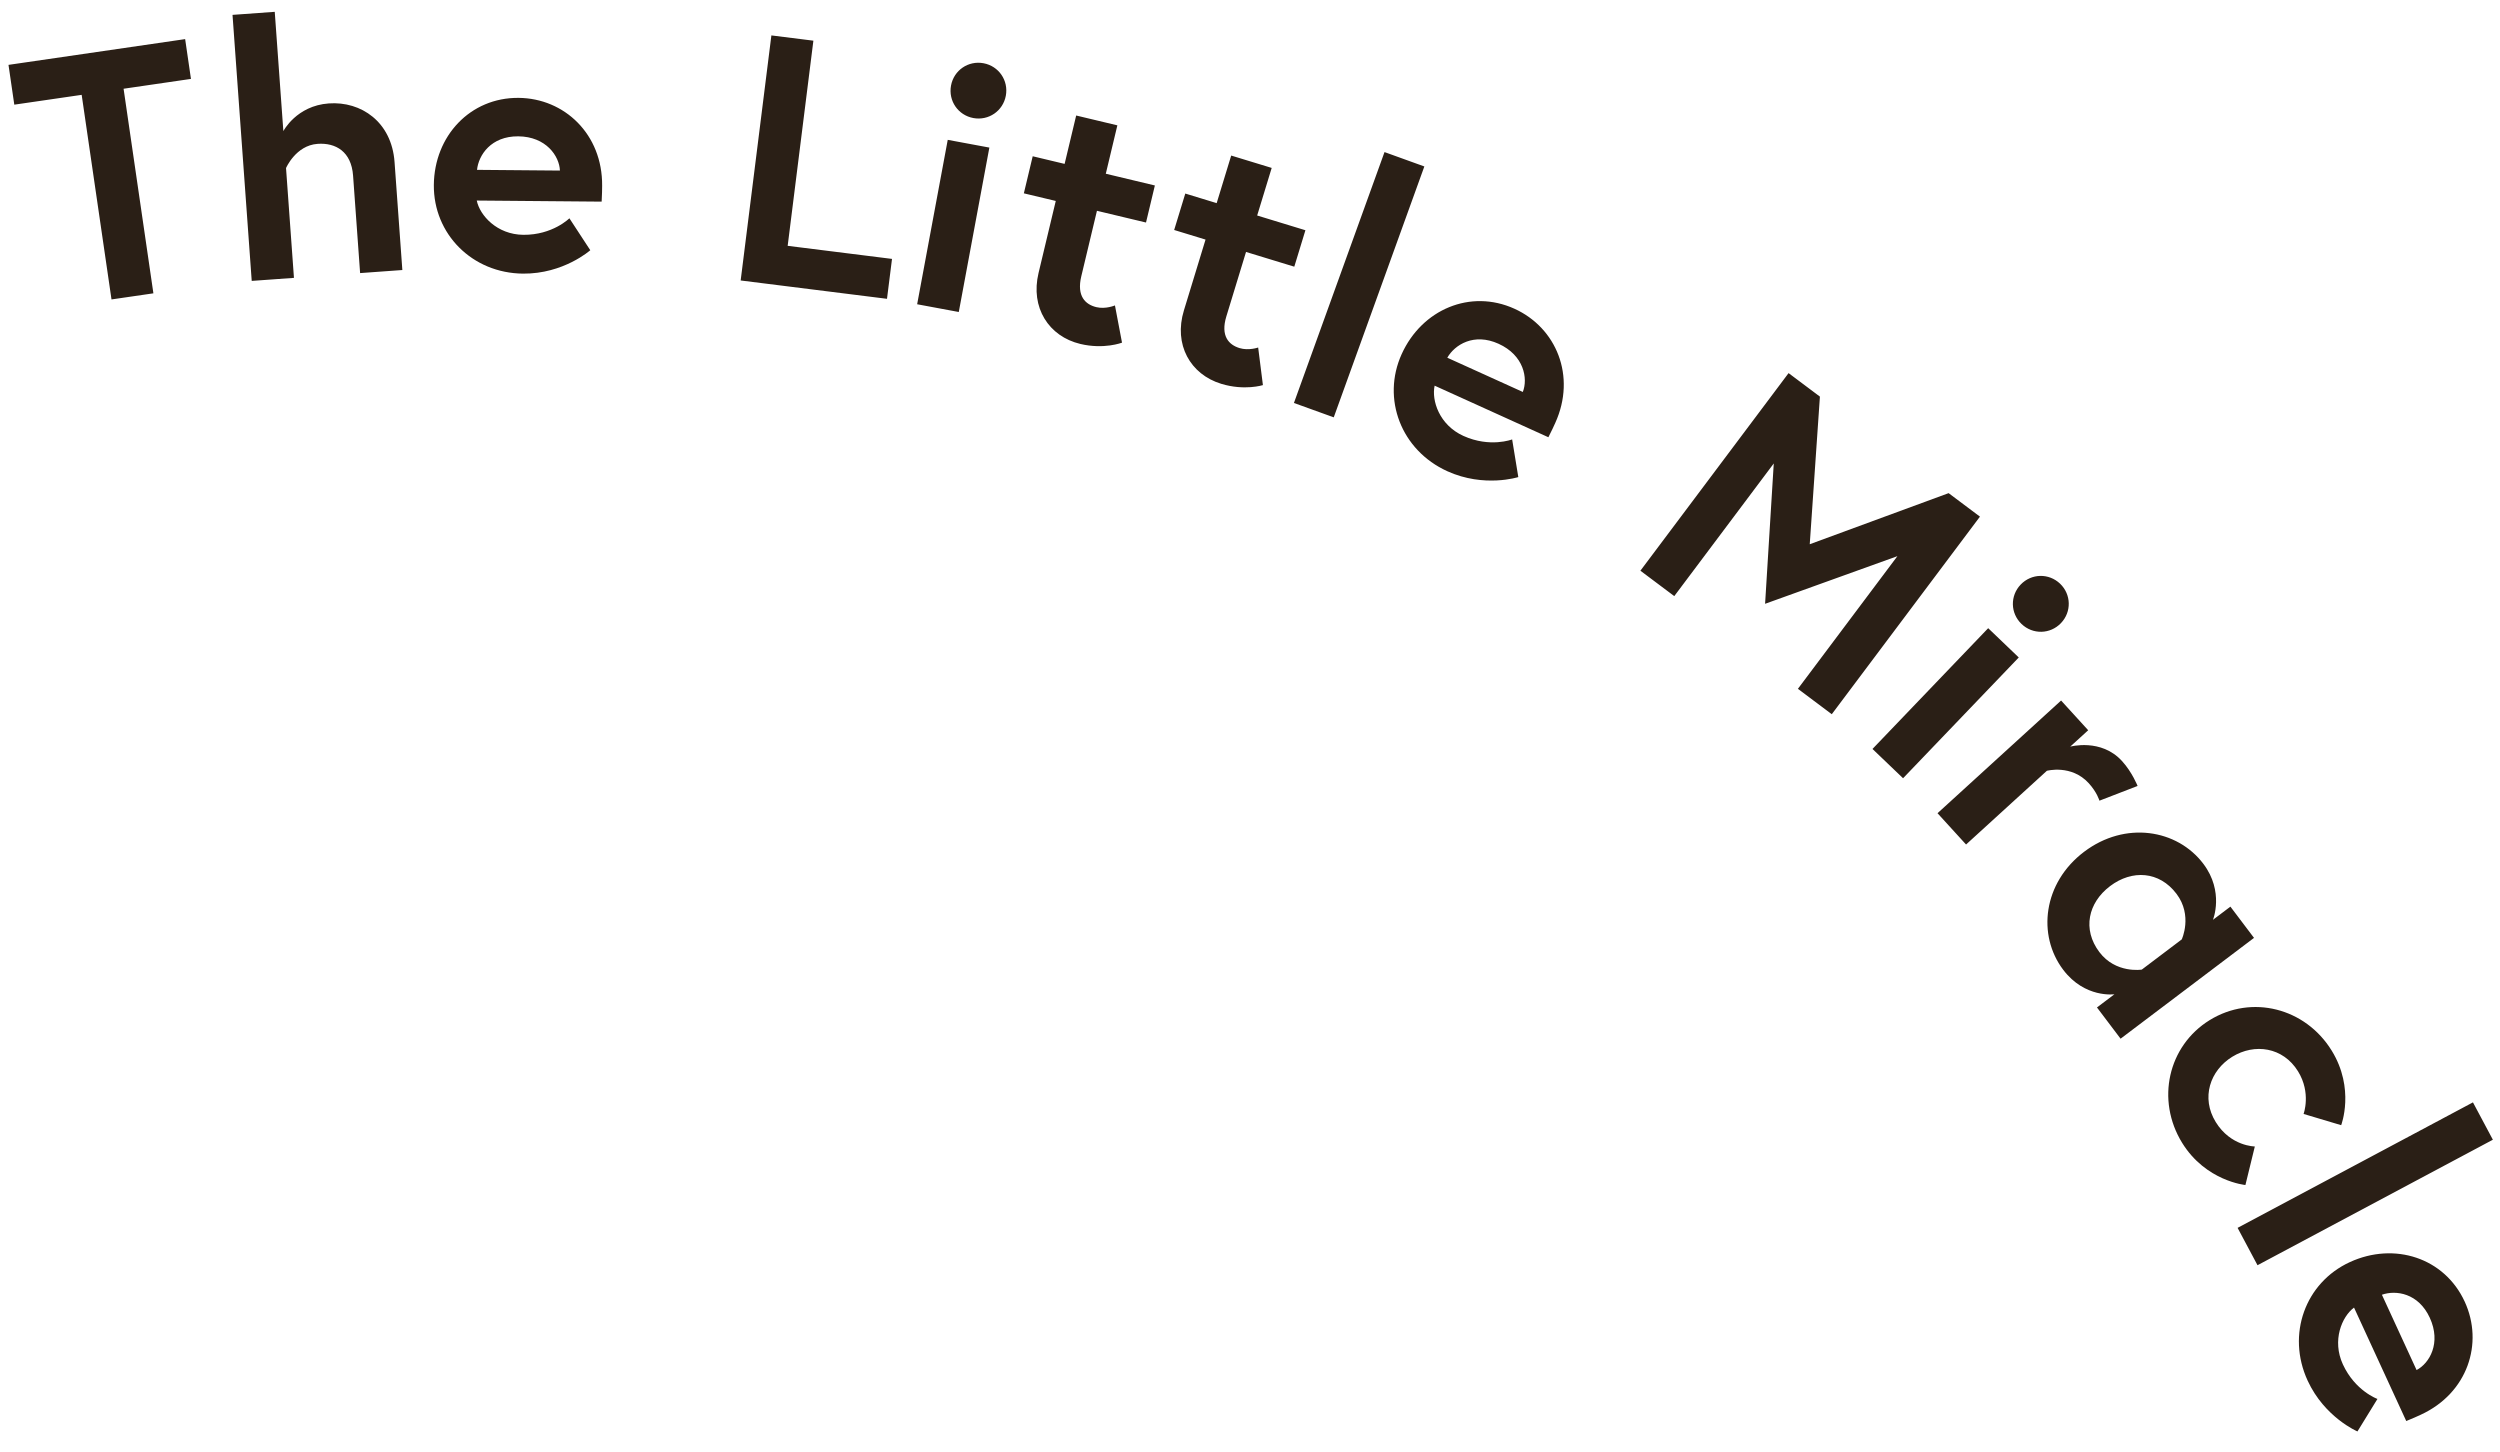<svg width="248" height="144" viewBox="0 0 248 144" fill="none" xmlns="http://www.w3.org/2000/svg">
<path d="M11.061 29.704L8.102 9.409L1.418 10.383L0.843 6.435L18.367 3.88L18.943 7.828L12.259 8.803L15.217 29.098L11.061 29.704ZM32.613 10.26C35.825 10.028 38.851 12.091 39.139 16.07L39.913 26.787L35.723 27.09L35.025 17.42C34.854 15.046 33.314 14.14 31.499 14.271C29.335 14.427 28.374 16.672 28.374 16.672L29.16 27.564L24.971 27.866L23.066 1.475L27.255 1.173L28.109 13.007C28.109 13.007 29.401 10.492 32.613 10.26ZM51.443 9.709C55.993 9.749 59.777 13.317 59.732 18.427C59.729 18.742 59.724 19.372 59.684 20.002L47.294 19.894C47.596 21.366 49.295 23.271 51.919 23.294C54.824 23.319 56.484 21.654 56.484 21.654L58.556 24.822C58.556 24.822 55.911 27.179 51.886 27.144C46.846 27.1 42.995 23.216 43.037 18.352C43.08 13.487 46.648 9.668 51.443 9.709ZM47.321 16.849L55.545 16.92C55.488 15.485 54.175 13.548 51.41 13.524C48.715 13.501 47.473 15.38 47.321 16.849ZM73.474 27.823L76.521 3.513L80.688 4.035L78.137 24.386L88.487 25.683L87.99 29.642L73.474 27.823ZM90.981 30.182L94.016 13.872L98.145 14.64L95.111 30.95L90.981 30.182ZM94.342 8.486C94.623 6.971 96.052 5.991 97.566 6.273C99.08 6.555 100.06 7.983 99.778 9.497C99.497 11.011 98.068 11.991 96.554 11.71C95.04 11.428 94.06 10 94.342 8.486ZM101.566 19.178L102.444 15.501L105.61 16.258L106.757 11.458L110.842 12.434L109.695 17.234L114.563 18.398L113.684 22.074L108.817 20.911L107.263 27.413C106.791 29.387 107.674 30.21 108.763 30.47C109.682 30.69 110.603 30.298 110.603 30.298L111.304 33.992C111.304 33.992 109.52 34.681 107.171 34.12C104.039 33.371 102.201 30.521 103.023 27.083L104.732 19.934L101.566 19.178ZM116.477 22.815L117.581 19.2L120.694 20.151L122.135 15.431L126.152 16.658L124.711 21.378L129.497 22.84L128.393 26.455L123.606 24.993L121.654 31.386C121.061 33.328 121.891 34.204 122.963 34.531C123.866 34.807 124.81 34.473 124.81 34.473L125.281 38.203C125.281 38.203 123.458 38.781 121.148 38.075C118.068 37.135 116.41 34.176 117.443 30.796L119.59 23.766L116.477 22.815ZM128.358 39.974L137.344 15.086L141.295 16.513L132.308 41.4L128.358 39.974ZM150.233 30.627C154.377 32.506 156.392 37.301 154.281 41.955C154.151 42.242 153.891 42.815 153.599 43.375L142.315 38.258C141.995 39.727 142.776 42.157 145.167 43.241C147.813 44.44 150.005 43.59 150.005 43.59L150.616 47.326C150.616 47.326 147.243 48.409 143.577 46.747C138.987 44.666 137.039 39.555 139.047 35.124C141.056 30.694 145.866 28.647 150.233 30.627ZM143.572 35.485L151.063 38.882C151.592 37.546 151.176 35.243 148.658 34.102C146.203 32.989 144.307 34.204 143.572 35.485ZM177.427 37.013L180.535 39.344L179.527 53.988L193.303 48.92L196.411 51.25L181.712 70.851L178.352 68.331L188.222 55.171L175.097 59.897L175.957 45.974L166.088 59.134L162.728 56.614L177.427 37.013ZM185.751 74.296L197.228 62.316L200.261 65.221L188.784 77.201L185.751 74.296ZM200.452 57.989C201.518 56.877 203.25 56.84 204.362 57.905C205.474 58.97 205.511 60.702 204.446 61.814C203.38 62.926 201.648 62.964 200.536 61.898C199.424 60.833 199.387 59.101 200.452 57.989ZM210.501 75.493C211.516 76.605 212.048 77.967 212.048 77.967L208.264 79.428C208.264 79.428 208.03 78.6 207.204 77.695C205.482 75.807 203.049 76.463 203.049 76.463L195.033 83.775L192.202 80.671L204.46 69.492L207.149 72.44L205.364 74.067C205.364 74.067 208.426 73.217 210.501 75.493ZM221.256 89.938L223.598 93.038L210.362 103.039L208.019 99.939L209.751 98.631C209.751 98.631 206.819 99.047 204.667 96.199C202.072 92.764 202.669 87.575 206.746 84.495C210.823 81.414 215.978 82.257 218.574 85.692C220.663 88.456 219.525 91.246 219.525 91.246L221.256 89.938ZM212.465 96.185L216.43 93.189C216.43 93.189 217.535 90.819 215.91 88.669C214.201 86.407 211.499 86.256 209.321 87.901C207.142 89.547 206.55 92.188 208.259 94.45C209.884 96.601 212.465 96.185 212.465 96.185ZM219.802 111.309C221.289 113.722 223.679 113.73 223.679 113.73L222.745 117.553C222.745 117.553 218.815 117.179 216.465 113.365C213.858 109.134 215.06 103.747 219.202 101.195C223.374 98.624 228.696 99.99 231.304 104.221C233.636 108.006 232.244 111.618 232.244 111.618L228.515 110.503C228.515 110.503 229.289 108.423 227.966 106.278C226.479 103.864 223.647 103.472 221.442 104.83C219.237 106.189 218.315 108.895 219.802 111.309ZM221.969 121.804L245.317 109.355L247.293 113.061L223.945 125.51L221.969 121.804ZM244.5 129.126C246.403 133.259 244.787 138.202 240.145 140.339C239.859 140.471 239.287 140.734 238.7 140.966L233.519 129.711C232.315 130.612 231.316 132.96 232.413 135.345C233.628 137.984 235.842 138.775 235.842 138.775L233.859 142C233.859 142 230.599 140.611 228.916 136.955C226.809 132.376 228.681 127.237 233.101 125.203C237.52 123.169 242.495 124.77 244.5 129.126ZM236.285 128.438L239.724 135.909C240.999 135.246 242.191 133.232 241.035 130.721C239.908 128.273 237.679 127.95 236.285 128.438Z" fill="#2A1F16"/>
</svg>
